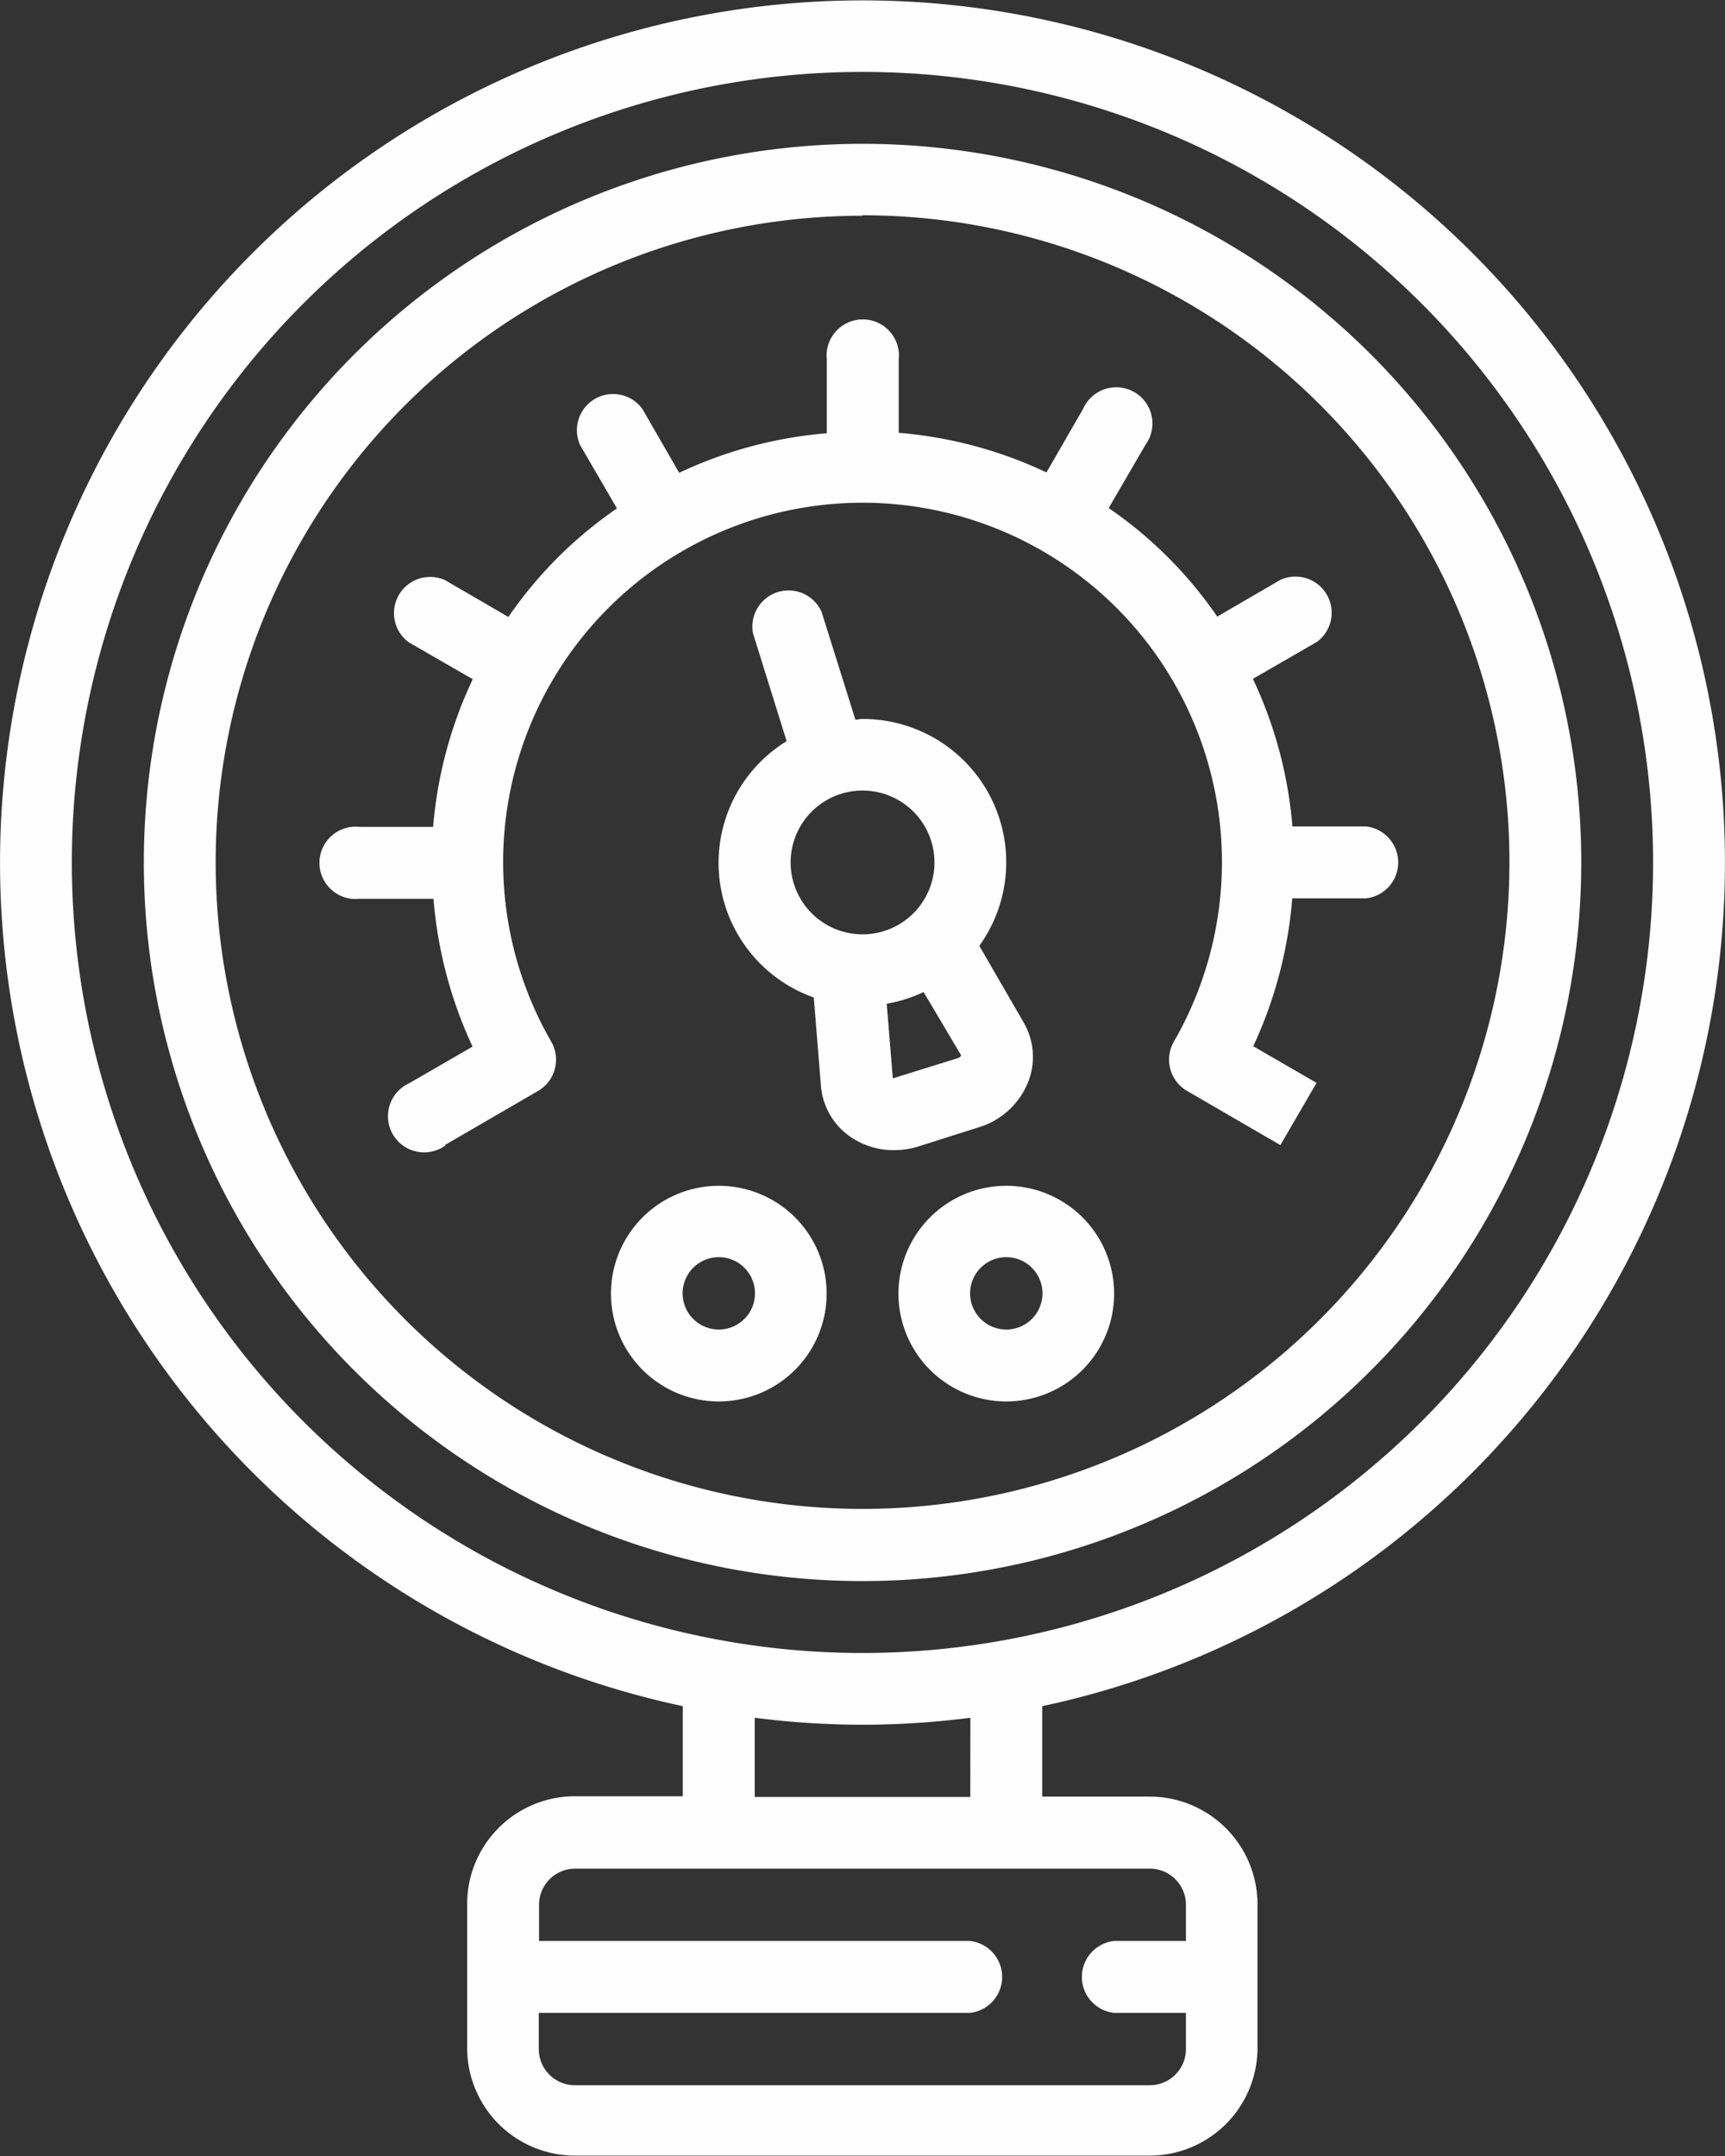 <svg xmlns="http://www.w3.org/2000/svg" width="19.069" height="23.836" viewBox="0 0 19.069 23.836"><rect x="0" y="0" width="19.069" height="23.836" fill="#333333" stroke="none"/><defs><style>.a{opacity:0.996;}.b{fill:#fff;}</style></defs><g class="a"><path class="b" d="M8.547,19.858v1H7.355a1.192,1.192,0,0,0-1.192,1.192v1.589a1.192,1.192,0,0,0,1.192,1.192h6.356A1.192,1.192,0,0,0,14.9,23.643V22.054a1.192,1.192,0,0,0-1.192-1.192H12.52v-1a9.534,9.534,0,1,0-3.973,0Zm5.562,2.2v.4h-.795a.4.4,0,0,0,0,.795h.795v.4a.4.4,0,0,1-.4.4H7.355a.4.4,0,0,1-.4-.4v-.4h4.767a.4.4,0,0,0,0-.795H6.958v-.4a.4.4,0,0,1,.4-.4h6.356A.4.4,0,0,1,14.109,22.054Zm-2.384-1.192H9.342V19.99a9.253,9.253,0,0,0,2.384,0ZM10.533,1.794a8.74,8.74,0,1,1-8.74,8.74A8.74,8.74,0,0,1,10.533,1.794Z" transform="translate(-0.999 -0.999)"/><path class="b" d="M12.945,20.89A7.945,7.945,0,1,0,5,12.945,7.945,7.945,0,0,0,12.945,20.89Zm0-15.1a7.151,7.151,0,1,1-7.151,7.151A7.151,7.151,0,0,1,12.945,5.795Z" transform="translate(-3.41 -3.41)"/><path class="b" d="M11.341,19.084l1.033-.6a.4.4,0,0,0,.144-.543,3.973,3.973,0,1,1,6.882,0,.4.4,0,0,0,.145.543l1.033.6.4-.688-.7-.405a4.762,4.762,0,0,0,.431-1.635h.816a.4.4,0,0,0,0-.795h-.814a4.719,4.719,0,0,0-.437-1.632l.706-.407a.4.4,0,0,0-.4-.688l-.7.407a4.63,4.63,0,0,0-1.2-1.2l.407-.7a.4.4,0,1,0-.688-.4l-.407.706a4.719,4.719,0,0,0-1.633-.438V10.4a.4.4,0,1,0-.795,0v.814a4.719,4.719,0,0,0-1.632.437l-.407-.706a.4.4,0,0,0-.688.4l.407.7a4.63,4.63,0,0,0-1.2,1.2l-.7-.407a.4.4,0,0,0-.4.688l.706.407a4.719,4.719,0,0,0-.438,1.633H10.4a.4.4,0,1,0,0,.795h.816a4.767,4.767,0,0,0,.432,1.634l-.7.405a.4.4,0,1,0,.4.688Z" transform="translate(-6.424 -6.424)"/><path class="b" d="M23.87,23.3a.854.854,0,0,0,.548-.5.757.757,0,0,0-.048-.658l-.491-.849a1.584,1.584,0,0,0-1.291-2.508c-.027,0-.052.007-.079.008L22.135,17.6a.4.4,0,0,0-.758.238l.372,1.192a1.579,1.579,0,0,0,.3,2.834l.079.977a.757.757,0,0,0,.333.568.84.84,0,0,0,.473.143.914.914,0,0,0,.268-.04Zm-2.077-2.929a.795.795,0,1,1,.795.795A.795.795,0,0,1,21.793,20.371Zm1.13,2.39-.068-.828a1.573,1.573,0,0,0,.408-.129l.415.7a.066.066,0,0,1-.044.033l-.663.206C22.945,22.754,22.927,22.754,22.923,22.761Z" transform="translate(-13.053 -10.836)"/><path class="b" d="M19.192,34a1.192,1.192,0,1,0,1.192,1.192A1.192,1.192,0,0,0,19.192,34Zm0,1.589a.4.4,0,1,1,.4-.4A.4.4,0,0,1,19.192,35.589Z" transform="translate(-11.246 -20.89)"/><path class="b" d="M27.192,34a1.192,1.192,0,1,0,1.192,1.192A1.192,1.192,0,0,0,27.192,34Zm0,1.589a.4.4,0,1,1,.4-.4A.4.4,0,0,1,27.192,35.589Z" transform="translate(-16.068 -20.89)"/></g></svg>